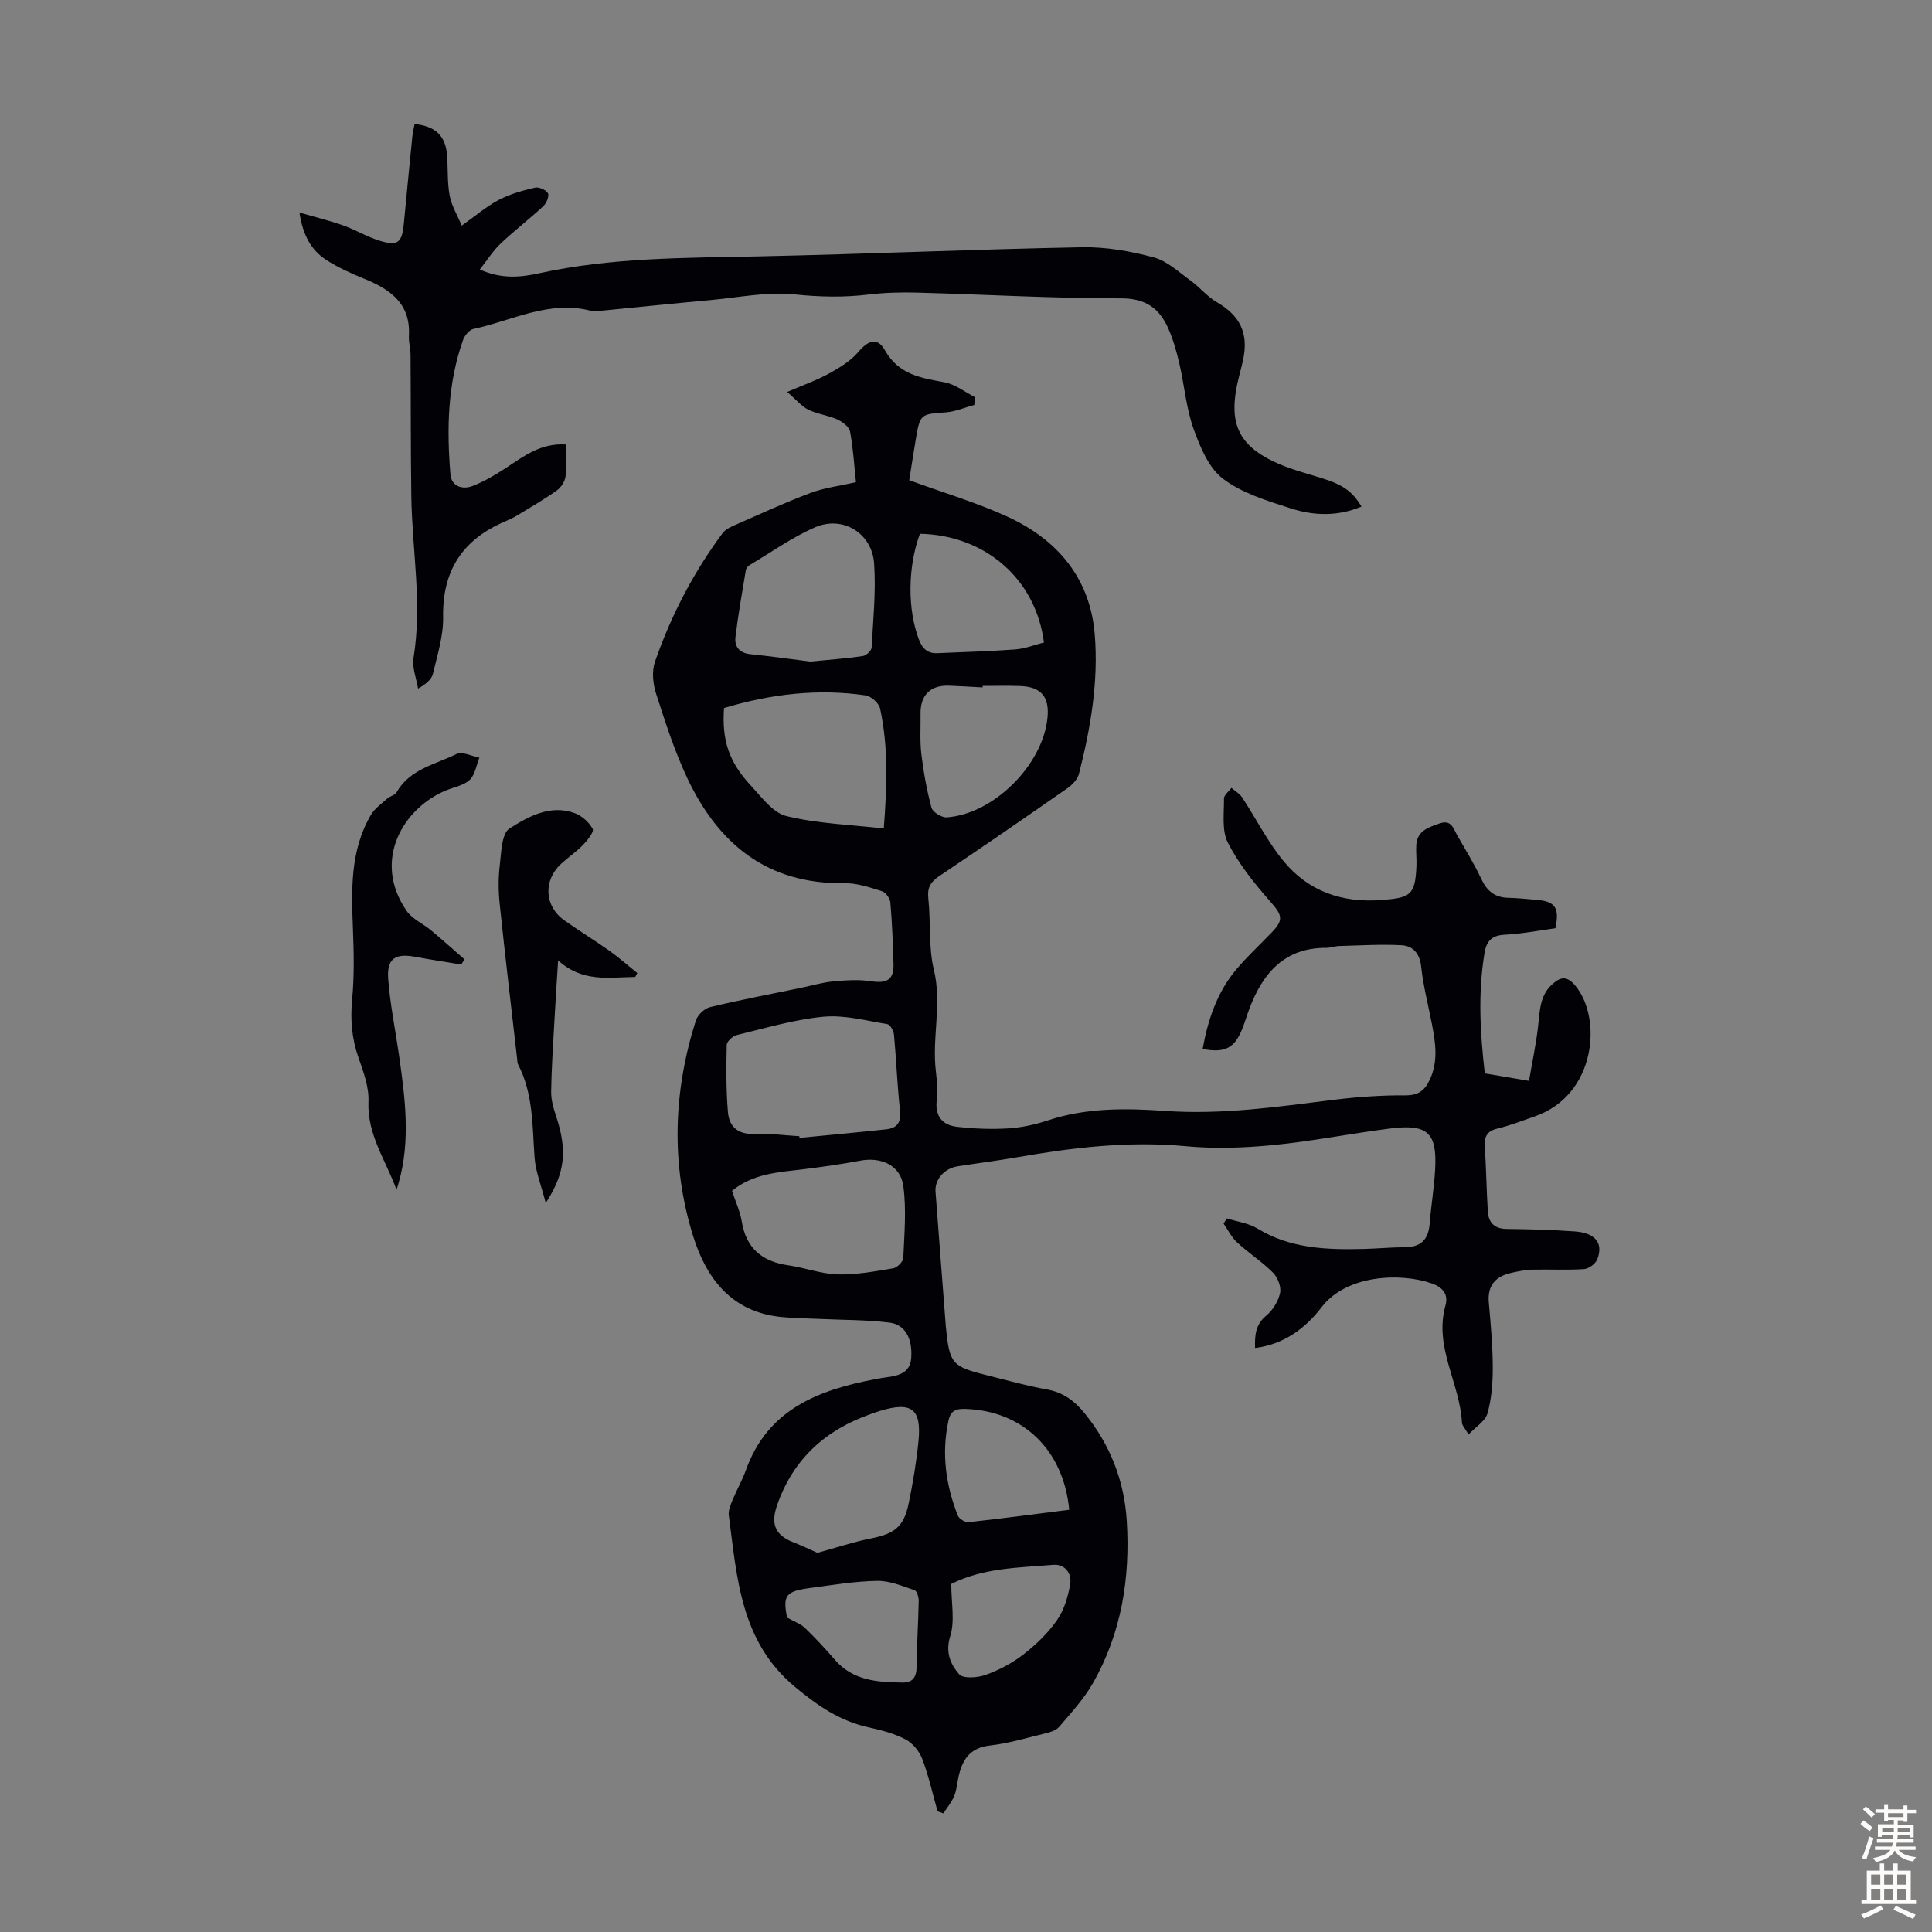 <svg enable-background="new 0 0 400 400" viewBox="0 0 400 400" xmlns="http://www.w3.org/2000/svg"><rect x="0" y="0" width="400" height="400" fill="#808080" stroke="none"/><g fill="#010106"><path d="m194.12 375.03c-1.03-3.63-1.84-7.34-3.17-10.85-.6-1.58-1.96-3.26-3.42-4.03-2.33-1.23-5-1.94-7.6-2.5-5.98-1.29-10.66-4.5-15.34-8.4-11.32-9.42-11.99-22.61-13.7-35.53-.13-1.01.38-2.18.79-3.19.85-2.07 1.99-4.02 2.74-6.12 4.51-12.65 15.06-16.65 26.86-18.88.77-.15 1.54-.28 2.32-.38 2.44-.32 4.81-.93 5.05-3.89.33-4.12-1.25-7.04-4.51-7.43-4.86-.59-9.79-.54-14.69-.77-2.56-.12-5.13-.14-7.68-.39-10.29-1.02-15.54-7.96-18.29-16.83-4.59-14.82-4.1-29.79.59-44.56.36-1.14 1.77-2.48 2.92-2.76 6.27-1.51 12.61-2.71 18.93-4.02 2.18-.45 4.35-1.1 6.56-1.31 2.6-.24 5.28-.43 7.83-.04 3.31.51 4.77-.29 4.68-3.55-.12-4.25-.28-8.51-.65-12.74-.07-.86-.97-2.11-1.75-2.35-2.54-.79-5.2-1.7-7.81-1.66-15.88.24-26.03-8.09-32.46-21.69-2.66-5.64-4.59-11.65-6.5-17.6-.65-2.03-.89-4.63-.21-6.58 3.33-9.54 7.95-18.47 14-26.6.61-.82 1.76-1.33 2.76-1.76 5.12-2.25 10.2-4.6 15.42-6.56 2.88-1.08 6.02-1.45 9.43-2.23-.37-3.44-.57-7-1.22-10.46-.19-.99-1.56-2.04-2.63-2.52-1.92-.87-4.13-1.11-6.01-2.02-1.37-.67-2.43-1.99-4.38-3.68 3.5-1.51 6.2-2.45 8.68-3.82 2.17-1.2 4.43-2.57 6-4.41 2.1-2.46 3.96-3.2 5.55-.4 2.88 5.06 7.44 5.73 12.34 6.63 2.21.41 4.2 2.01 6.29 3.07-.04.54-.08 1.08-.12 1.62-1.98.53-3.93 1.4-5.94 1.54-5.11.35-5.29.35-6.14 5.36-.49 2.84-.91 5.69-1.39 8.69 6.98 2.55 13.88 4.59 20.35 7.55 10.31 4.73 17.09 12.7 18.05 24.32.81 9.76-.84 19.42-3.26 28.9-.29 1.13-1.35 2.27-2.36 2.97-8.81 6.14-17.65 12.23-26.57 18.22-1.8 1.21-2.51 2.39-2.26 4.64.53 4.89 0 9.99 1.14 14.7 1.74 7.14-.45 14.17.44 21.22.25 1.99.33 4.05.14 6.04-.32 3.26 1.35 4.97 4.21 5.3 3.51.4 7.1.55 10.63.33 2.76-.17 5.57-.79 8.2-1.66 7.94-2.63 16.11-2.53 24.23-1.96 11.72.83 23.2-.83 34.73-2.27 4.97-.62 10.01-.99 15.02-.95 2.74.02 4.05-1.02 5.09-3.26 1.77-3.81 1.18-7.65.43-11.52-.77-3.95-1.79-7.87-2.22-11.86-.3-2.75-1.7-4.31-4.06-4.44-4.3-.23-8.63.05-12.95.16-.89.02-1.77.39-2.65.38-8.58-.03-13.05 5.14-15.85 12.44-.56 1.46-.98 2.97-1.57 4.42-1.61 3.94-3.59 4.95-8.17 4.07 1.11-6.09 3.01-11.82 7.08-16.59 2.25-2.64 4.8-5.01 7.21-7.51 2.59-2.68 2.18-3.63-.38-6.53-3.27-3.72-6.45-7.71-8.69-12.08-1.29-2.53-.76-6.04-.8-9.11-.01-.74 1-1.49 1.55-2.23.75.66 1.7 1.19 2.23 2 2.87 4.37 5.24 9.14 8.54 13.15 5.16 6.26 12.08 8.7 20.31 8.07 5.98-.46 6.98-1.01 7.22-7.08.06-1.45-.13-2.92-.03-4.36.21-2.92 2.49-3.58 4.78-4.4 2.45-.87 2.85.95 3.64 2.35 1.71 3.02 3.56 5.97 5.02 9.1 1.17 2.5 2.79 3.87 5.58 3.93 1.89.04 3.78.25 5.68.4 4.06.32 4.99 1.59 4.1 5.9-3.44.46-6.95 1.17-10.48 1.34-2.67.13-3.79 1.3-4.19 3.74-1.38 8.25-.93 16.48.05 24.97 2.85.48 5.56.94 9.15 1.55.66-3.84 1.44-7.49 1.87-11.18.38-3.23.3-6.52 3.05-8.92 1.72-1.51 2.99-1.6 4.66.38 5.58 6.63 4.41 22.67-8.45 27.1-2.53.87-5.05 1.87-7.64 2.49-2.22.53-2.78 1.7-2.64 3.81.3 4.46.34 8.93.63 13.39.15 2.28 1.38 3.56 3.9 3.59 4.7.05 9.4.18 14.08.51 4.27.3 5.96 2.4 4.69 5.75-.35.93-1.76 1.99-2.75 2.05-3.56.24-7.15.03-10.73.12-1.44.04-2.88.34-4.29.65-3.26.72-5.02 2.56-4.7 6.15.4 4.46.8 8.93.82 13.4.01 3.19-.24 6.49-1.09 9.54-.45 1.61-2.43 2.8-3.93 4.39-.74-1.3-1.33-1.86-1.36-2.46-.43-8.18-5.82-15.65-3.42-24.23.67-2.38-.59-3.8-2.8-4.58-6.48-2.28-17.69-1.82-22.82 4.89-3.3 4.31-7.75 7.72-13.79 8.47-.09-2.66.09-4.84 2.31-6.7 1.36-1.13 2.5-2.98 2.87-4.7.27-1.26-.49-3.21-1.46-4.19-2.28-2.29-5.05-4.07-7.43-6.26-1.16-1.06-1.89-2.59-2.81-3.91.22-.36.45-.71.67-1.07 2.12.67 4.48.96 6.33 2.09 6.86 4.19 14.4 4.42 22.04 4.23 2.78-.07 5.56-.34 8.35-.35 3.45-.01 5.01-1.49 5.29-4.98.29-3.67.9-7.31 1.11-10.98.44-7.67-1.39-9.64-9.36-8.62-8.09 1.03-16.11 2.64-24.22 3.43-5.97.58-12.08.79-18.04.23-11.84-1.11-23.41.27-34.99 2.3-4.07.71-8.18 1.22-12.27 1.87-2.74.43-4.73 2.73-4.55 5.23.68 9.12 1.39 18.23 2.09 27.34.02.22.03.45.05.67.76 7.63 1.23 8.2 8.47 10 4.12 1.02 8.22 2.21 12.39 2.94 3.45.6 5.83 2.42 7.94 5.03 5.24 6.48 8.14 13.92 8.65 22.15.74 11.82-1.07 23.26-7.03 33.68-1.86 3.26-4.49 6.1-6.95 8.99-.64.76-1.89 1.13-2.93 1.38-3.8.93-7.59 2.06-11.45 2.5-3.96.45-5.59 2.76-6.4 6.17-.34 1.41-.41 2.92-.95 4.25-.52 1.3-1.48 2.42-2.25 3.62-.38-.13-.79-.26-1.2-.4zm-28.63-139.79c.01.12.03.23.04.35 5.99-.59 11.98-1.13 17.96-1.78 2.25-.24 3.12-1.43 2.85-3.89-.58-5.22-.76-10.48-1.25-15.7-.07-.79-.78-2.09-1.35-2.18-4.39-.71-8.9-1.95-13.23-1.54-6.07.57-12.02 2.36-17.99 3.8-.83.2-2.04 1.32-2.06 2.04-.1 4.64-.14 9.3.25 13.92.25 2.96 2.04 4.64 5.42 4.5 3.12-.14 6.25.3 9.36.48zm-15.59-88.65c-.46 6.58.95 11.07 5.47 15.96 2.25 2.42 4.61 5.71 7.45 6.41 6.44 1.57 13.2 1.78 20.16 2.57.64-8.5 1-16.73-.77-24.86-.24-1.1-1.86-2.54-3.01-2.7-9.84-1.43-19.53-.31-29.3 2.62zm1.65 99.96c.69 2.12 1.66 4.17 2.02 6.33.92 5.62 4.26 8.33 9.7 9.1 3.42.49 6.77 1.78 10.18 1.87 3.82.1 7.68-.63 11.48-1.26.83-.14 2.06-1.38 2.09-2.16.21-4.97.67-10.02 0-14.9-.6-4.3-4.63-6.06-8.96-5.22-3.83.73-7.7 1.26-11.56 1.75-5.18.64-10.48.83-14.95 4.49zm16.21-109.58c4.01-.39 7.46-.64 10.87-1.14.71-.1 1.79-1.11 1.83-1.75.32-5.79.91-11.63.52-17.39-.43-6.32-6.49-10.02-12.25-7.51-4.76 2.08-9.08 5.17-13.58 7.85-.34.2-.68.67-.74 1.06-.76 4.59-1.59 9.18-2.14 13.8-.24 1.98.81 3.31 3.07 3.55 4.31.44 8.61 1.05 12.42 1.53zm1.48 184.53c4.14-1.14 7.56-2.29 11.07-2.98 4.89-.97 6.81-2.39 7.82-7.24.88-4.25 1.6-8.56 2.03-12.87.67-6.73-1.42-8.29-7.97-6.3-.64.19-1.27.43-1.9.65-9.38 3.29-16.06 9.28-19.4 18.87-1.31 3.77-.52 6.14 3.26 7.64 1.94.76 3.83 1.67 5.09 2.23zm34.21-179.49c0 .1 0 .2-.01.31-2.34-.12-4.67-.28-7.01-.36-3.81-.12-5.9 1.99-5.84 5.82.04 2.79-.16 5.61.17 8.37.45 3.73 1.12 7.47 2.1 11.08.25.92 2.12 2.07 3.16 2 9.7-.7 19.81-10.79 20.84-20.51.47-4.45-1.29-6.55-5.72-6.69-2.56-.09-5.13-.02-7.69-.02zm-12.99-31.5c-2.57 6.97-2.56 15.67-.23 21.84.73 1.94 1.79 2.98 3.9 2.88 5.35-.25 10.71-.37 16.04-.77 2.04-.15 4.02-.95 5.97-1.44-1.69-13.15-12.16-22.23-25.68-22.51zm30.91 202.07c-1.19-12.43-9.62-20.47-21.45-20.88-2-.07-3.1.36-3.55 2.43-1.47 6.78-.57 13.31 1.94 19.66.26.67 1.51 1.43 2.21 1.36 6.96-.76 13.91-1.69 20.85-2.57zm-24.42 15.36c0 3.92.78 7.65-.21 10.8-1.07 3.4.09 5.86 1.82 7.88.82.96 3.78.76 5.44.17 2.76-.98 5.5-2.41 7.81-4.2 2.62-2.03 5.13-4.42 7.01-7.12 1.49-2.14 2.33-4.94 2.76-7.56.35-2.15-1.11-4.13-3.53-3.93-7.19.6-14.51.62-21.1 3.96zm-34 6.95c1.64.93 2.85 1.33 3.68 2.13 2.16 2.1 4.23 4.3 6.2 6.59 3.76 4.38 8.86 4.68 14.04 4.75 2.05.03 2.88-1.1 2.9-3.2.05-4.58.35-9.15.44-13.73.01-.76-.37-2.03-.87-2.2-2.51-.84-5.14-1.97-7.7-1.93-4.65.08-9.3.86-13.93 1.48-5.08.67-5.65 1.58-4.76 6.11z"/><path d="m117.16 92.02c0 2.45.2 4.58-.08 6.65-.14 1.04-.94 2.27-1.81 2.88-2.64 1.87-5.45 3.5-8.22 5.18-.76.46-1.58.84-2.4 1.19-8.79 3.71-13.09 10.13-12.91 19.87.07 3.89-1.19 7.84-2.1 11.7-.28 1.17-1.43 2.12-3.08 3.08-.35-2.13-1.27-4.35-.94-6.37 1.83-11.21-.3-22.33-.46-33.49-.14-9.73-.09-19.46-.16-29.19-.01-1.34-.41-2.68-.34-4 .38-6.75-3.94-9.65-9.35-11.85-2.67-1.09-5.35-2.3-7.77-3.86-3.12-2.03-4.84-5.14-5.54-9.81 3.34.97 6.28 1.68 9.11 2.69 2.52.89 4.85 2.33 7.39 3.12 3.86 1.21 4.73.47 5.11-3.5.57-6.02 1.16-12.03 1.76-18.04.09-.88.31-1.74.47-2.6 4.35.46 6.41 2.44 6.72 6.51.21 2.78.03 5.63.54 8.34.39 2.08 1.59 4.02 2.5 6.19 2.88-2.04 5.1-3.97 7.64-5.31 2.32-1.22 4.94-1.95 7.51-2.55.81-.19 2.32.46 2.7 1.16.31.57-.32 2.08-.98 2.69-2.87 2.66-5.99 5.05-8.83 7.74-1.57 1.49-2.75 3.39-4.3 5.35 4.34 1.98 8.33 1.66 12.23.8 14.98-3.29 30.18-3.19 45.39-3.51 22.36-.47 44.7-1.47 67.06-1.89 4.95-.09 10.04.81 14.83 2.09 2.81.75 5.24 3.08 7.72 4.87 1.87 1.35 3.38 3.27 5.35 4.41 4.81 2.78 6.63 6.42 5.45 11.94-.4 1.86-.95 3.68-1.32 5.55-1.52 7.68.54 12.13 7.64 15.51 3.1 1.48 6.49 2.37 9.79 3.38 4.42 1.36 6.47 2.69 8.4 5.94-4.89 2.06-9.89 1.92-14.66.37-4.86-1.57-10.06-3.13-14.01-6.13-2.98-2.26-4.76-6.61-6.11-10.37-1.52-4.27-1.88-8.94-2.91-13.4-.58-2.49-1.27-5-2.3-7.33-1.85-4.16-4.65-6.26-9.8-6.25-14.08.01-28.16-.81-42.24-1.19-3.34-.09-6.73 0-10.04.4-5.12.62-10.11.51-15.29-.03-5.68-.59-11.56.64-17.35 1.17-7.68.7-15.36 1.5-23.04 2.25-.55.05-1.14.15-1.66.01-8.7-2.34-16.4 2.01-24.47 3.73-.85.18-1.8 1.36-2.13 2.28-3.21 9.05-3.4 18.43-2.61 27.84.21 2.5 2.52 3.2 4.61 2.38 2.46-.96 4.79-2.35 7.01-3.81 3.64-2.4 7.1-5.09 12.28-4.78z"/><path d="m131.51 202.27c-5.34.05-10.85 1.21-15.96-3.43-.31 4.99-.58 9.05-.8 13.11-.26 4.69-.57 9.38-.64 14.07-.02 1.61.43 3.29.95 4.84 2.4 7.17 2.05 11.88-2.07 18.21-.92-3.61-2.09-6.46-2.31-9.38-.48-6.57-.25-13.21-3.41-19.3-.15-.28-.15-.65-.18-.98-1.23-10.74-2.51-21.47-3.63-32.21-.28-2.65-.31-5.39.01-8.03.32-2.67.37-6.59 2.02-7.64 3.9-2.48 8.44-5.03 13.51-3.17 1.48.54 2.95 1.88 3.71 3.26.32.58-1.07 2.35-1.98 3.29-1.39 1.44-3.09 2.58-4.56 3.94-3.73 3.44-3.47 8.75.63 11.67 3.09 2.2 6.34 4.18 9.44 6.38 1.98 1.41 3.8 3.03 5.7 4.56-.15.26-.29.54-.43.81z"/><path d="m82.09 246.32c-2.19-6.06-6.09-11.39-5.8-18.25.13-2.99-1.03-6.13-2.05-9.04-1.41-3.99-1.73-7.92-1.33-12.13.45-4.76.36-9.59.17-14.38-.32-8.2-.63-16.38 3.71-23.8.78-1.34 2.21-2.32 3.4-3.39.57-.51 1.57-.69 1.91-1.28 2.75-4.84 8.03-5.78 12.44-7.95 1.16-.57 3.12.47 4.71.76-.63 1.56-.88 3.52-1.99 4.59-1.2 1.15-3.19 1.49-4.85 2.17-8.82 3.58-15.46 14.45-8.24 24.95 1.18 1.72 3.45 2.68 5.13 4.09 2.32 1.94 4.57 3.96 6.85 5.95-.22.36-.43.73-.65 1.09-3.21-.54-6.43-1.03-9.63-1.62-4.06-.74-5.81.4-5.5 4.59.4 5.33 1.5 10.6 2.26 15.91 1.24 8.76 2.4 17.53-.08 26.28-.13.49-.3.97-.46 1.46z"/></g><path d="m385.2 377.6.6-.7c.6.4 1.3.9 1.9 1.5l-.6.7c-.8-.5-1.4-1-1.9-1.5zm.3 7.1c.6-1.4 1.1-2.9 1.5-4.5.3.1.6.3.9.4-.5 1.4-1 2.9-1.5 4.4zm.2-10.1.6-.6c.7.5 1.3 1.1 1.9 1.6l-.7.7c-.6-.6-1.2-1.2-1.8-1.7zm8.4-.8h.8v.9h1.8v.7h-1.8v1.8h-.8v-.3h-1.2v.9h3.3v2.6h-.8v-.4h-2.5c0 .3 0 .6-.1.8h3.4v.7h-3.5c0 .3-.1.6-.1.8h4v.7h-3.5c.7.9 1.9 1.3 3.6 1.5-.2.2-.4.5-.6.9-1.9-.3-3.2-1.1-3.8-2.3-.5 1.1-1.8 2-3.9 2.4-.2-.3-.4-.5-.6-.8 1.9-.4 3.1-.9 3.6-1.7h-3.2v-.7h3.5c.1-.2.1-.5.2-.8h-3.3v-.7h3.4c0-.2 0-.5 0-.8h-2.4v.3h-.8v-2.6h3.3v-.9h-1.2v.3h-.8v-1.8h-1.8v-.7h1.8v-.9h.8v.9h3.2zm-4.4 5.5h2.4c0-.3 0-.6 0-.9h-2.4zm1.2-3.1h3.2v-.8h-3.2zm4.4 2.2h-2.4v.9h2.5v-.9z" fill="#fcfbfa"/><path d="m389.2 385.8h.9v1.5h1.9v-1.5h.9v1.5h2.7v6h1.1v.9h-11.3v-.9h1.1v-6h2.7zm.2 8.7.5.8c-1.2.6-2.5 1.3-4 1.9-.2-.3-.3-.6-.6-.8 1.6-.6 3-1.3 4.1-1.9zm-2-4.3h1.9v-2.1h-1.9zm0 3.1h1.9v-2.2h-1.9zm2.7-3.1h1.9v-2.1h-1.9zm0 3.1h1.9v-2.2h-1.9zm2.4 1.3c1.4.6 2.7 1.2 4.1 1.8l-.5.9c-1.5-.7-2.8-1.4-4.1-1.9zm2.2-6.5h-1.9v2.1h1.9zm-1.9 5.2h1.9v-2.2h-1.9z" fill="#fcfbfa"/></svg>